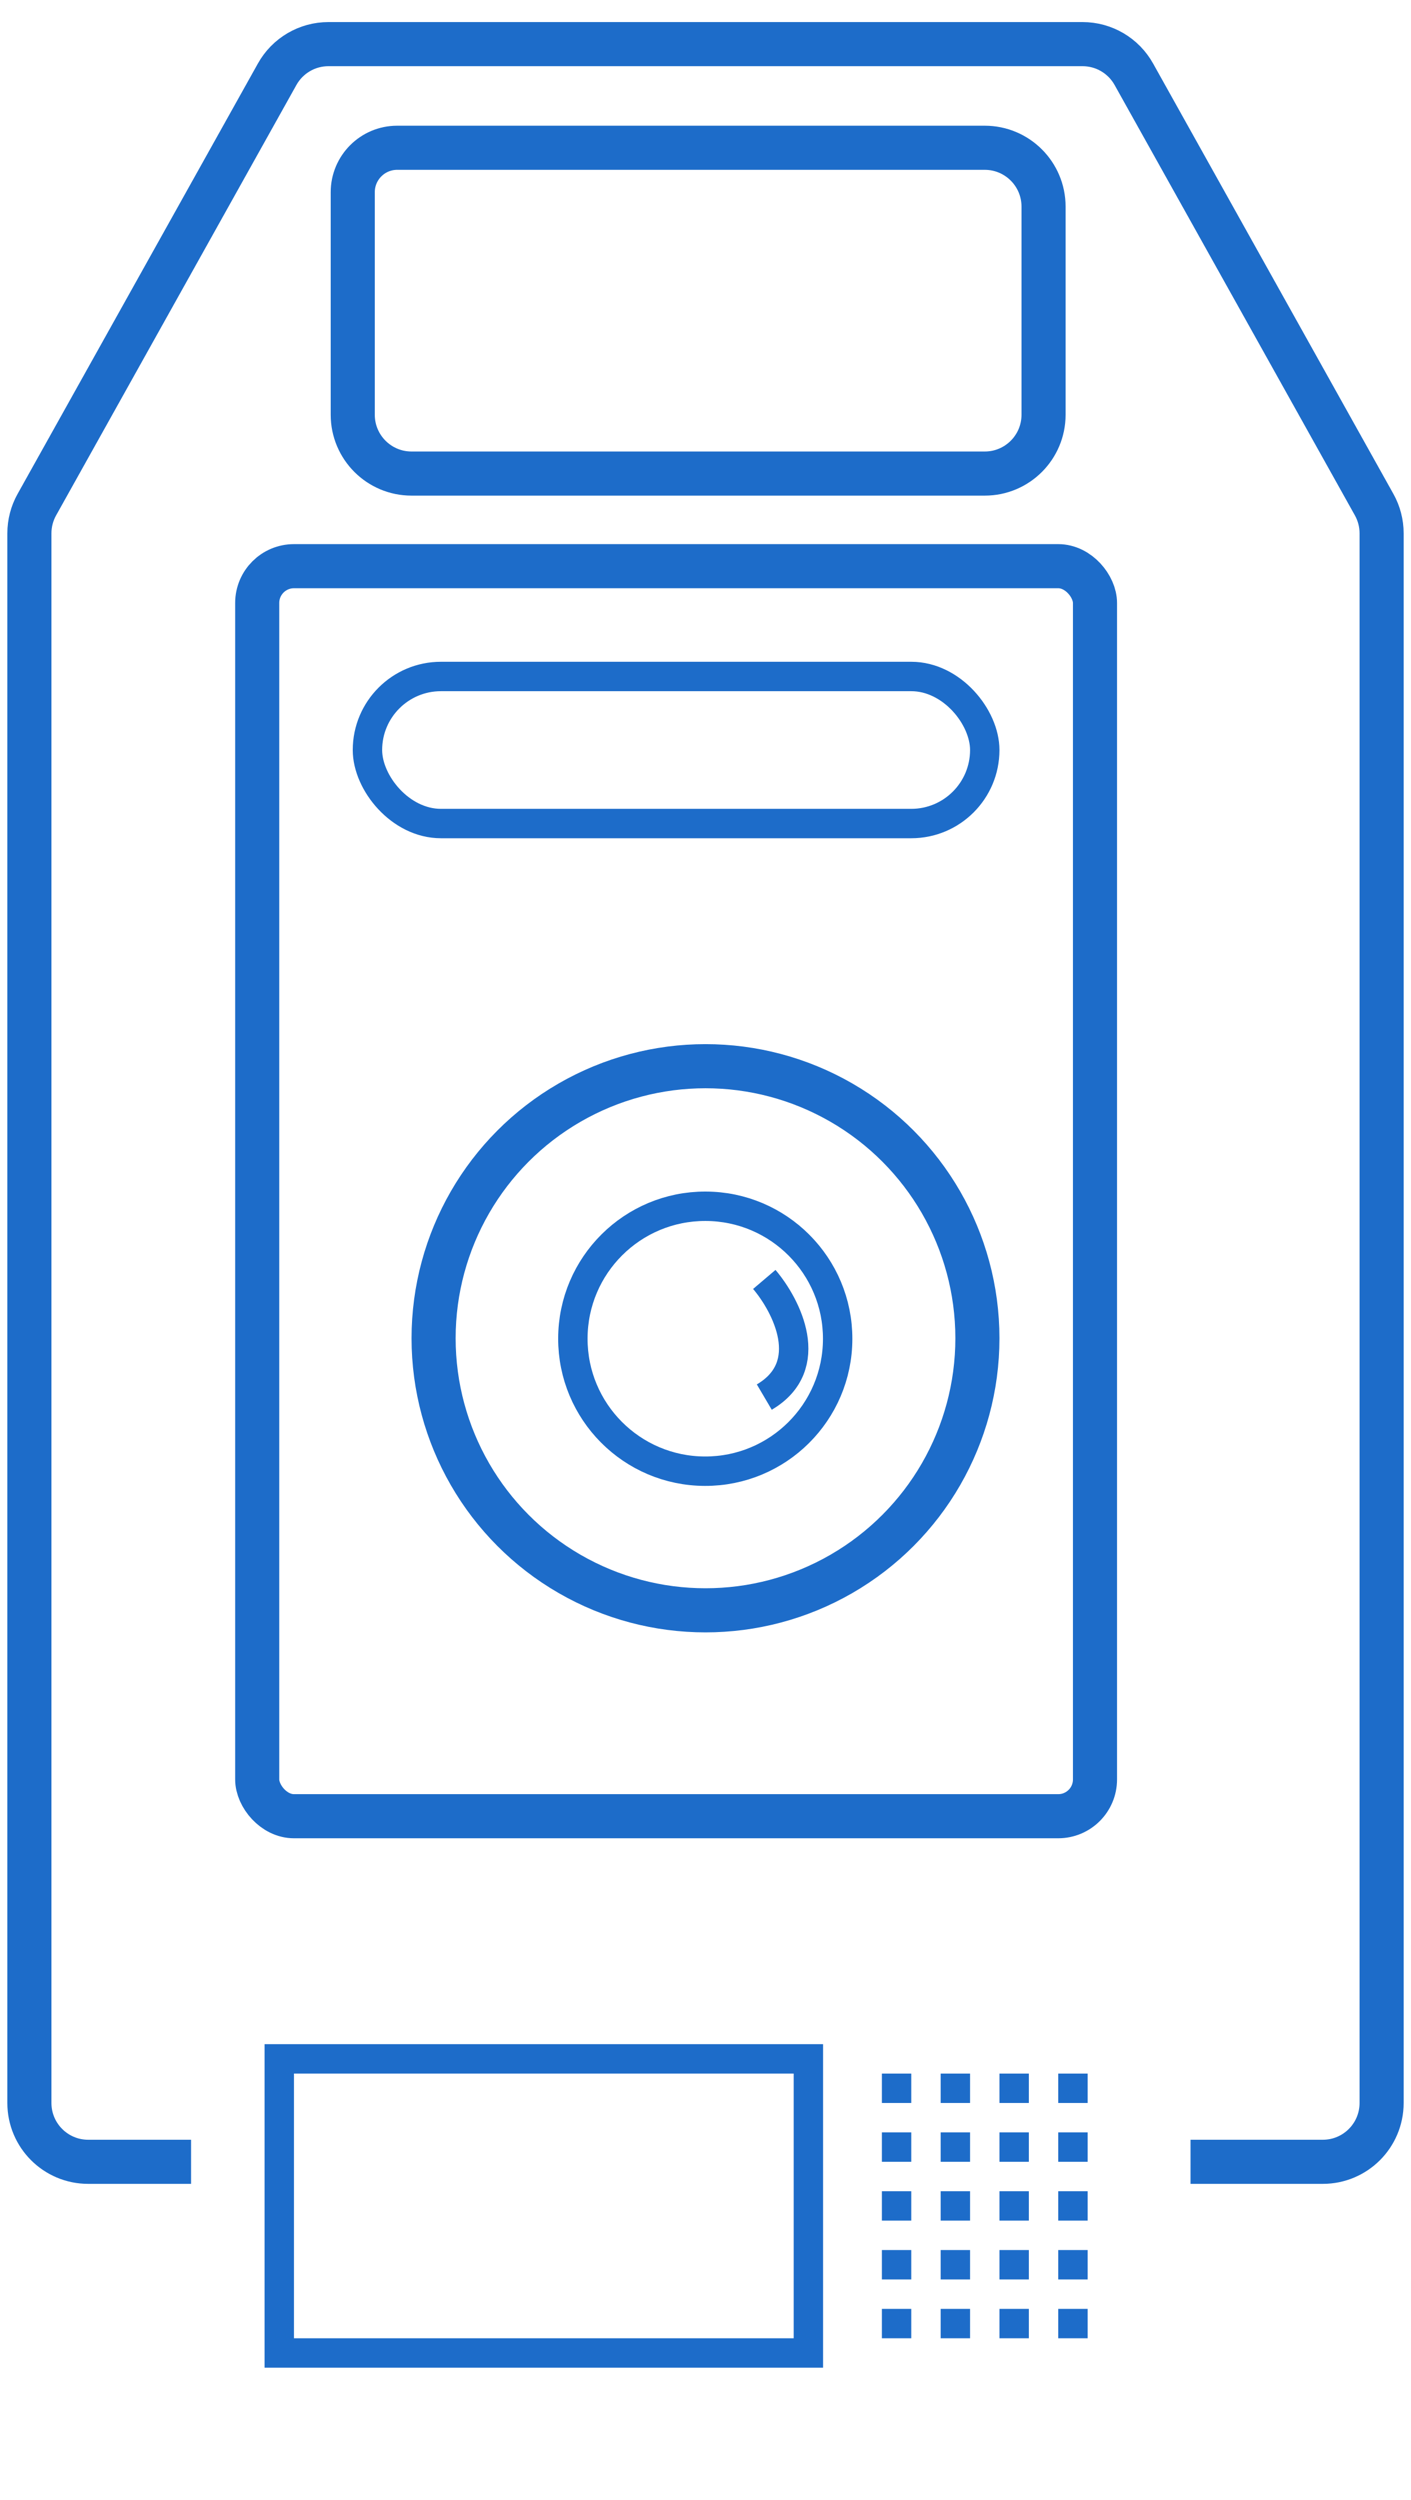 <?xml version="1.0" encoding="UTF-8"?>
<svg xmlns="http://www.w3.org/2000/svg" width="48" height="85" viewBox="0 0 48 85" fill="none">
  <circle cx="23.992" cy="45.516" r="4.504" transform="rotate(0.14 23.992 45.516)" stroke="#1D6CC9"></circle>
  <circle cx="24" cy="45.5" r="9.25" stroke="#1D6CC9" stroke-width="1.5"></circle>
  <path d="M26 43.5C26.755 44.389 27.811 46.433 26 47.5" stroke="#1D6CC9"></path>
  <rect x="8.75" y="19.25" width="28.5" height="42.5" rx="1.25" stroke="#1D6CC9" stroke-width="1.5"></rect>
  <rect x="12.5" y="23" width="21" height="5" rx="2.5" stroke="#1D6CC9"></rect>
  <path d="M6.5 73.5H3C1.895 73.5 1 72.605 1 71.5V18.133C1 17.791 1.087 17.455 1.254 17.157L9.428 2.525C9.781 1.892 10.449 1.5 11.174 1.5H36.826C37.551 1.5 38.219 1.892 38.572 2.525L46.746 17.157C46.913 17.455 47 17.791 47 18.133V71.5C47 72.605 46.105 73.5 45 73.5H40.5M12 6.535V14.101C12 15.206 12.895 16.101 14 16.101H33.5C34.605 16.101 35.5 15.206 35.5 14.101V7.024C35.5 5.92 34.605 5.024 33.5 5.024H13.511C12.676 5.024 12 5.701 12 6.535V6.535Z" stroke="#1D6CC9" stroke-width="1.5"></path>
  <mask id="path-7-inside-1_0_1" fill="white">
    <rect x="6" y="64.5" width="35" height="20" rx="1"></rect>
  </mask>
  <rect x="6" y="64.5" width="35" height="20" rx="1" stroke="#1D6CC9" stroke-width="3" mask="url(#path-7-inside-1_0_1)"></rect>
  <rect x="36" y="72.5" width="1" height="1" fill="#1D6CC9"></rect>
  <rect x="34" y="72.5" width="1" height="1" fill="#1D6CC9"></rect>
  <rect x="32" y="72.5" width="1" height="1" fill="#1D6CC9"></rect>
  <rect x="30" y="72.5" width="1" height="1" fill="#1D6CC9"></rect>
  <rect x="36" y="70.5" width="1" height="1" fill="#1D6CC9"></rect>
  <rect x="34" y="70.5" width="1" height="1" fill="#1D6CC9"></rect>
  <rect x="32" y="70.5" width="1" height="1" fill="#1D6CC9"></rect>
  <rect x="30" y="70.5" width="1" height="1" fill="#1D6CC9"></rect>
  <rect x="36" y="76.5" width="1" height="1" fill="#1D6CC9"></rect>
  <rect x="34" y="76.5" width="1" height="1" fill="#1D6CC9"></rect>
  <rect x="32" y="76.5" width="1" height="1" fill="#1D6CC9"></rect>
  <rect x="30" y="76.5" width="1" height="1" fill="#1D6CC9"></rect>
  <rect x="36" y="78.5" width="1" height="1" fill="#1D6CC9"></rect>
  <rect x="34" y="78.5" width="1" height="1" fill="#1D6CC9"></rect>
  <rect x="32" y="78.5" width="1" height="1" fill="#1D6CC9"></rect>
  <rect x="30" y="78.5" width="1" height="1" fill="#1D6CC9"></rect>
  <rect x="36" y="74.5" width="1" height="1" fill="#1D6CC9"></rect>
  <rect x="34" y="74.5" width="1" height="1" fill="#1D6CC9"></rect>
  <rect x="32" y="74.5" width="1" height="1" fill="#1D6CC9"></rect>
  <rect x="30" y="74.5" width="1" height="1" fill="#1D6CC9"></rect>
  <rect x="9.5" y="70" width="18" height="10" stroke="#1D6CC9"></rect>
</svg>
